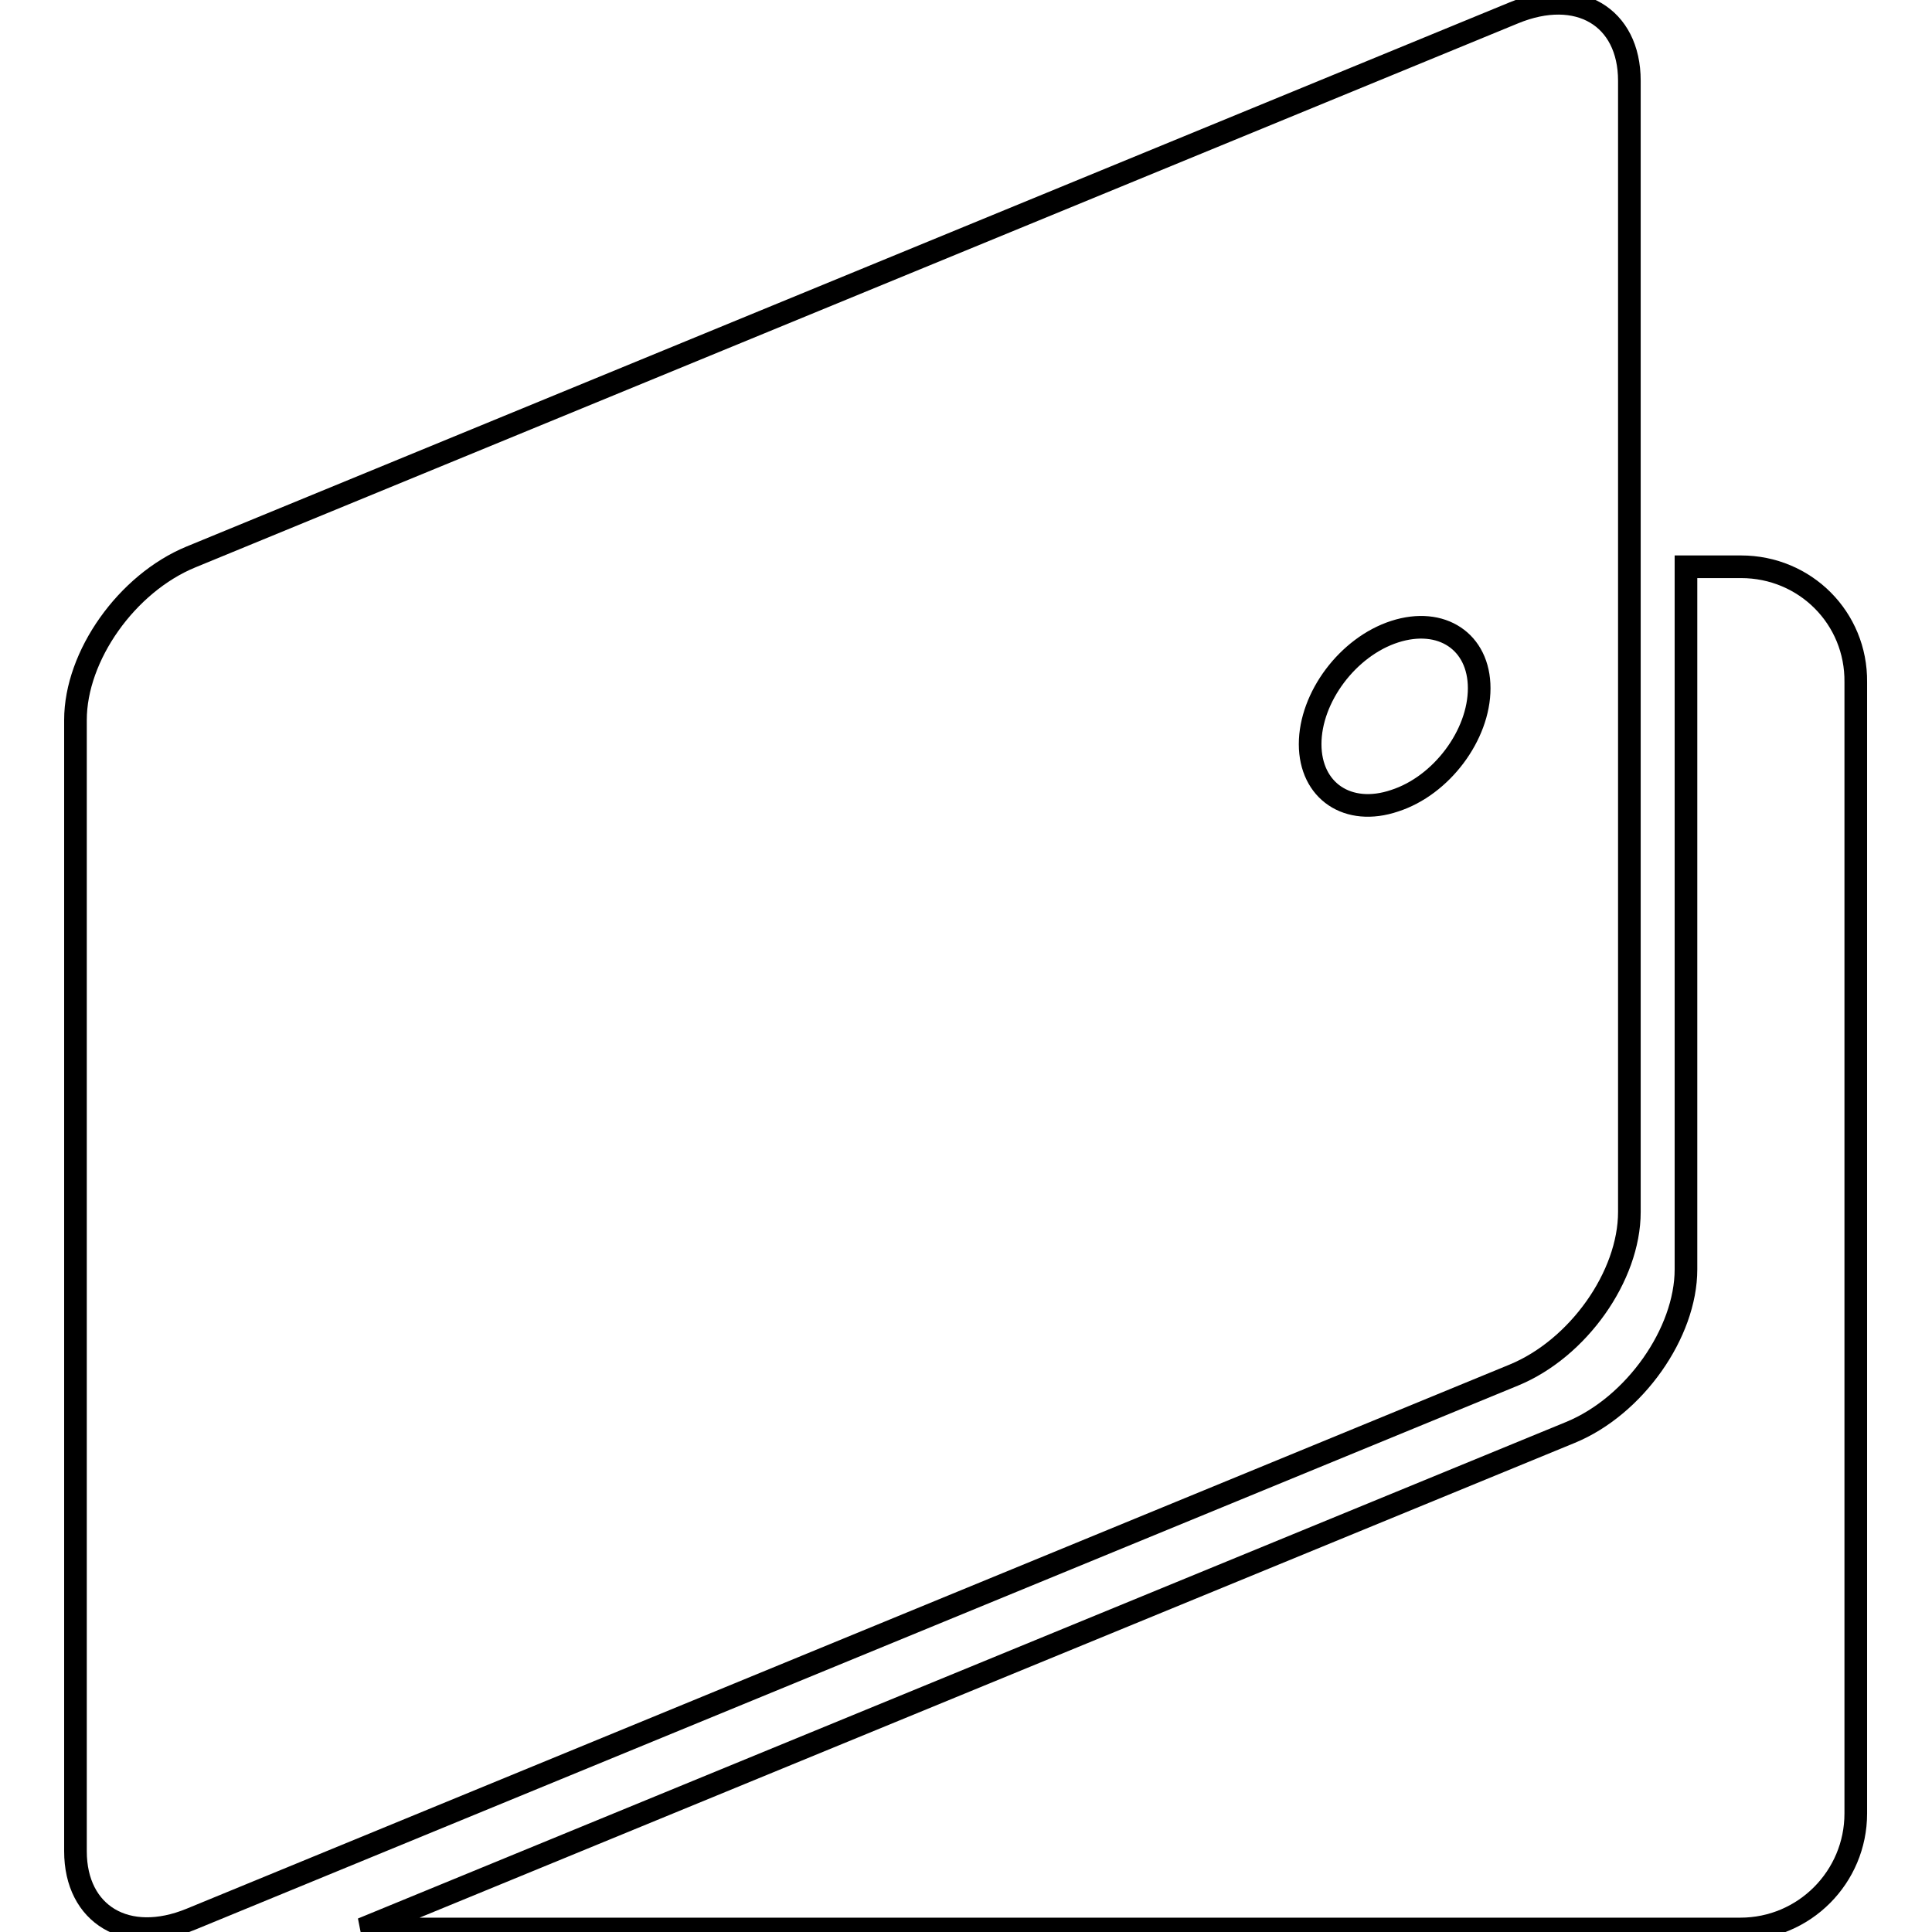 <?xml version="1.0" encoding="utf-8"?>
<!-- Svg Vector Icons : http://www.onlinewebfonts.com/icon -->
<!DOCTYPE svg PUBLIC "-//W3C//DTD SVG 1.1//EN" "http://www.w3.org/Graphics/SVG/1.1/DTD/svg11.dtd">
<svg version="1.1" xmlns="http://www.w3.org/2000/svg" xmlns:xlink="http://www.w3.org/1999/xlink" x="0px" y="0px" viewBox="0 0 256 256" enable-background="new 0 0 256 256" xml:space="preserve">
<g><g><g><g><path stroke-width="3" fill-opacity="0" stroke="#000000"  d="M230.7,75.1h-7.3v93.1c0,8.4-6.8,18.1-15.3,21.6L48,255.6h182.6c8.5,0,15.3-6.9,15.3-15.3V90.4C246,81.9,239.2,75.1,230.7,75.1z"/><path stroke-width="3" fill-opacity="0" stroke="#000000"  d="M200.6,1.7L25.3,73.8C16.8,77.3,10,86.9,10,95.4v149.9c0,8.4,6.8,12.5,15.3,9l175.3-72.1c8.5-3.5,15.3-13.1,15.3-21.6V10.7C215.9,2.2,209.1-1.8,200.6,1.7z M184.8,106.1c-6.2,2.1-11.2-1.3-11.2-7.5c0-6.2,5-12.9,11.2-14.9C191,81.7,196,85,196,91.2C196,97.4,191,104.1,184.8,106.1z"/></g></g><g></g><g></g><g></g><g></g><g></g><g></g><g></g><g></g><g></g><g></g><g></g><g></g><g></g><g></g><g></g></g></g>
</svg>